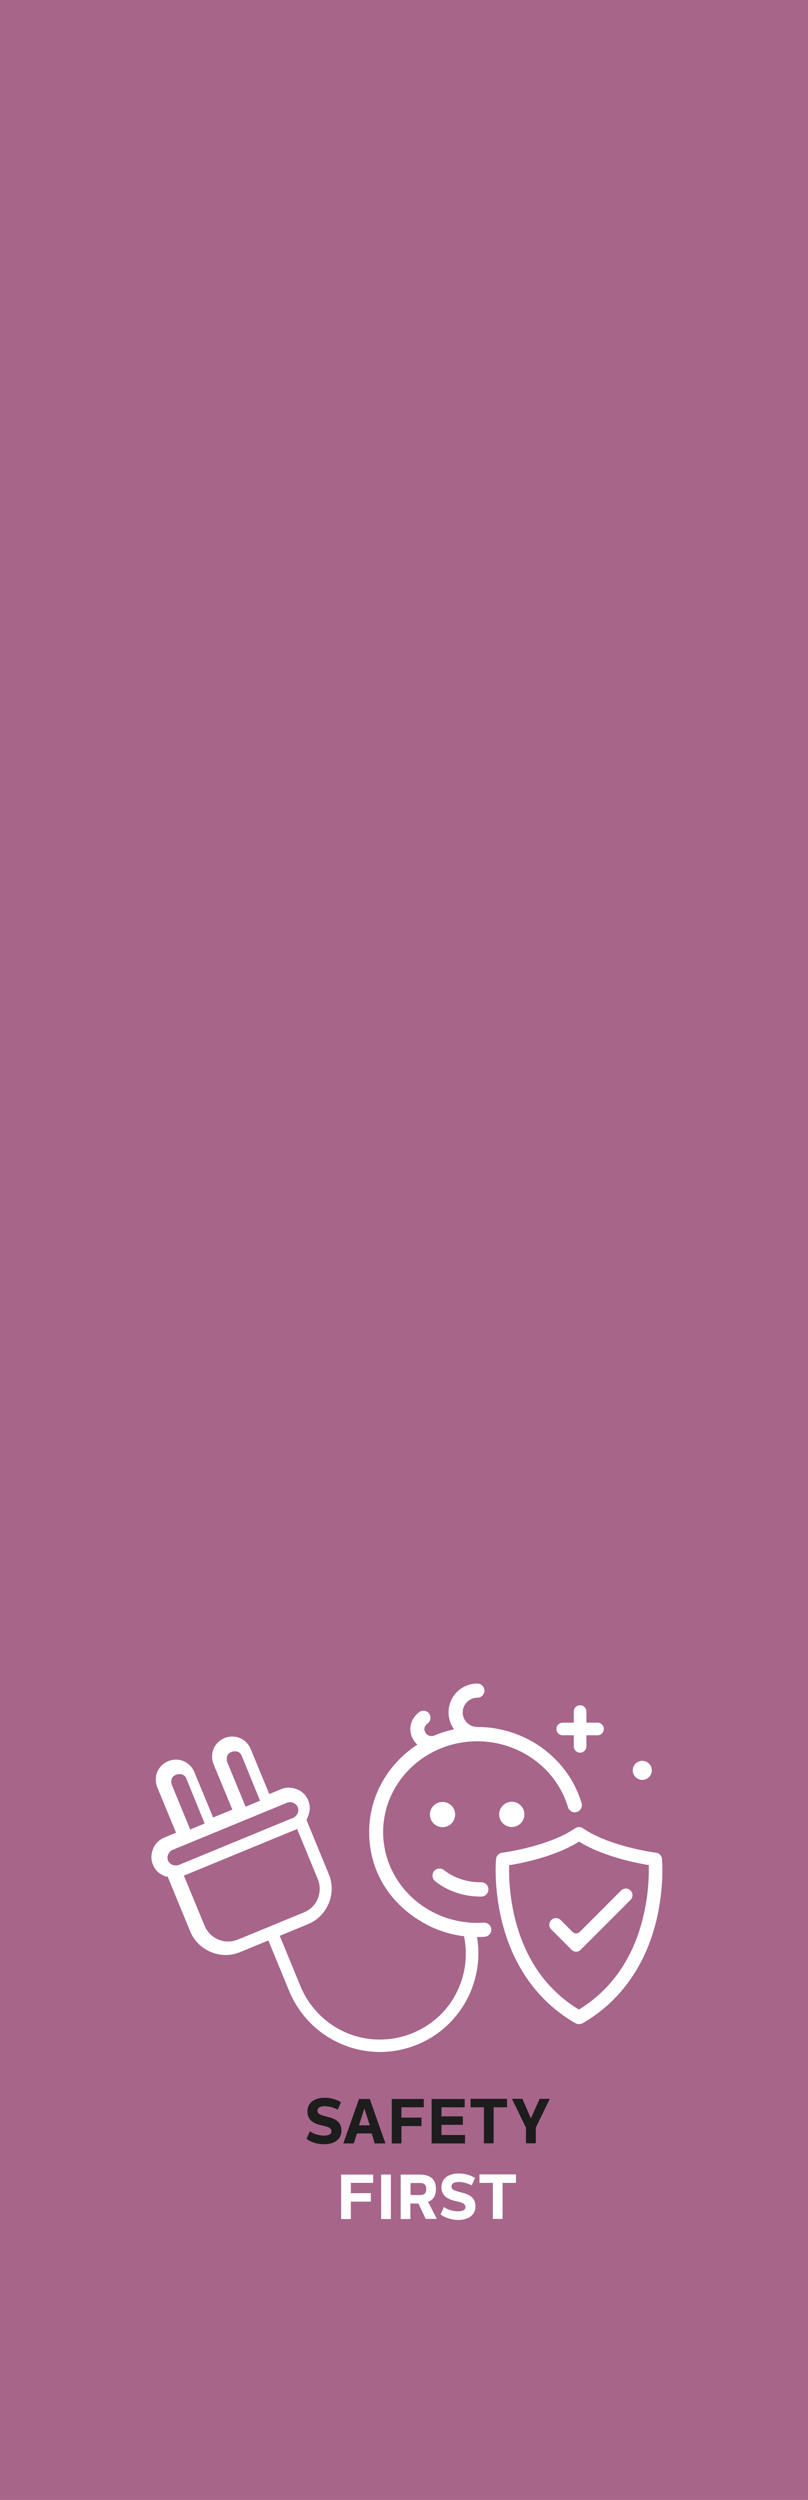 <?xml version="1.0" encoding="utf-8"?>
<!-- Generator: Adobe Illustrator 26.5.0, SVG Export Plug-In . SVG Version: 6.00 Build 0)  -->
<svg version="1.1" id="Laag_1" xmlns="http://www.w3.org/2000/svg" xmlns:xlink="http://www.w3.org/1999/xlink" x="0px" y="0px"
	 viewBox="0 0 525.1 1624.2" style="enable-background:new 0 0 525.1 1624.2;" xml:space="preserve">
<style type="text/css">
	.st0{fill:#A7658A;}
	.st1{fill:#FFFFFF;}
	.st2{fill:#FFFFFF;stroke:#FFFFFF;}
	.st3{fill:#FFFFFF;stroke:#FFFFFF;stroke-width:2;}
	.st4{fill:#1D1D1D;}
</style>
<rect class="st0" width="525.1" height="1624.2"/>
<path class="st1" d="M300.5,1253.6c3.6,12.6,2.8,25.9-2.2,37.5c-5.6,13.5-16.3,24.1-30.2,29.8c-13.6,5.6-29.2,5.6-42.7-0.1
	c-13.5-5.6-24.5-16.7-30.1-30.3l-13.5-32.8l18.4-7.6c6.1-2.5,10.8-7.3,13.4-13.4c2.6-6.2,2.6-12.9,0.1-19l-14.5-35.2l1-2.5
	c1.4-3.5,1.5-6.9,0.1-10.3s-3.8-5.8-7.3-7.2c-3.5-1.4-6.9-1.5-10.3-0.1l-7.7,3.2l-12.1-29.3c-1.3-3.2-3.9-5.8-7-7.1
	c-3.1-1.3-6.8-1.3-10,0c-3.2,1.3-5.8,3.9-7.1,7c-1.3,3.1-1.3,6.8,0,10l12.2,29.5l-12.5,5.1l-12.2-29.5c-1.3-3.2-3.9-5.8-7-7.1
	c-3.1-1.3-6.8-1.3-10,0c-3.2,1.3-5.8,3.9-7.1,7c-1.3,3.1-1.3,6.8,0,10l12.2,29.5l-7.7,3.2c-3.3,1.4-5.8,3.8-7.2,7.3
	c-1.4,3.5-1.5,6.9-0.1,10.3s3.8,5.8,7.3,7.2l0.2,0.1l0.2,0.2c0,0,0.2,0.2,0.6,0.2l1.2-0.1l14.7,35.7c2.5,6.1,7.3,10.8,13.4,13.4
	c6.2,2.6,12.9,2.6,19,0.1l18.4-7.6l13.5,32.8c3.3,7.9,8,15,14.1,21.1c5.9,5.9,12.8,10.4,20.4,13.6c15.7,6.6,33.1,6.6,48.9,0.1
	c15.6-6.4,27.8-18.6,34.5-34.2c5.9-14.2,6.7-29.3,2.3-43.6 M133,1184.7l-9.4,3.9l-11.9-28.9c-0.4-1-0.5-2.2-0.2-3.6l0-0.2l0.1-0.2
	c0.5-1.3,1.4-2.1,2.9-2.7c1-0.4,2.2-0.5,3.6-0.2l0.2,0l0.2,0.1c1.3,0.5,2.1,1.4,2.7,2.9L133,1184.7L133,1184.7z M169,1169.9
	l-9.4,3.9l-11.9-28.9c-0.4-1-0.5-2.2-0.2-3.6l0-0.2l0.1-0.2c0.5-1.3,1.4-2.1,2.9-2.7c1-0.4,2.2-0.5,3.6-0.2l0.2,0l0.2,0.1
	c1.3,0.5,2.1,1.4,2.7,2.9l0,0L169,1169.9L169,1169.9z M119.5,1218.6l73.6-30.3l13.4,32.5c1.7,4.1,1.7,8.6,0,12.7
	c-1.4,3.9-4.8,7.2-8.8,8.9l-43,17.7c-2.1,0.8-4.2,1.3-6.4,1.3s-4.3-0.4-6.4-1.3c-4.1-1.7-7.3-4.9-9-9.1l0,0L119.5,1218.6
	L119.5,1218.6z M109.2,1208.8c-0.5-1.2-0.5-2.7,0.1-4c0.6-1.3,1.6-2.4,2.8-2.9l74.5-30.7c1.2-0.5,2.7-0.5,4,0.1
	c1.3,0.6,2.4,1.6,2.9,2.8c0.5,1.2,0.5,2.7-0.1,4c-0.6,1.3-1.6,2.4-2.8,2.9l-74.5,30.7c-0.6,0.2-1.2,0.3-1.8,0.3
	c-0.7,0-1.5-0.2-2.2-0.4C110.7,1211,109.7,1210,109.2,1208.8L109.2,1208.8z"/>
<g>
	<path class="st2" d="M371.8,1266.4l-13.2-13.2c-1.5-1.5-1.5-3.9,0-5.4l0,0c1.5-1.5,3.9-1.5,5.4,0l7.7,7.7c1.5,1.5,3.9,1.5,5.4,0
		l26.9-26.9c1.5-1.5,3.9-1.5,5.4,0l0,0c1.5,1.5,1.5,3.9,0,5.4l-32.4,32.4C375.7,1267.9,373.3,1267.9,371.8,1266.4L371.8,1266.4z"/>
	<path class="st2" d="M376.2,1314.6c-0.7,0-1.3-0.2-1.9-0.5c-23.9-13.7-40.3-36.4-47.6-65.8c-5.5-22-3.9-39.8-3.8-40.6
		c0.2-1.8,1.6-3.2,3.4-3.5c0.3,0,30.2-3.9,47.8-16c1.3-0.9,3.1-0.9,4.4,0c17.6,12.1,47.5,16,47.8,16c1.8,0.2,3.2,1.7,3.4,3.5
		c0.1,0.8,1.6,18.5-3.8,40.6c-7.3,29.4-23.8,52.1-47.6,65.8C377.6,1314.5,376.9,1314.6,376.2,1314.6L376.2,1314.6z M330.4,1211.4
		c-0.2,5.8-0.1,19.5,3.8,35.2c6.7,26.8,20.8,46.8,42,59.6c21.2-12.9,35.4-33,42.1-59.9c3.9-15.7,4-29.2,3.8-35
		c-8.2-1.3-30.2-5.6-45.8-15.4C360.5,1205.9,338.6,1210.1,330.4,1211.4L330.4,1211.4z"/>
</g>
<circle class="st3" cx="287.6" cy="1178.9" r="7.2"/>
<circle class="st3" cx="332.6" cy="1178.8" r="7.2"/>
<path class="st3" d="M312.1,1231.2c0.2,0,0.4,0,0.7,0c2,0,3.6-1.7,3.6-3.7c0-2-1.6-3.6-3.6-3.6c0,0,0,0-0.1,0
	c-15.2,0.2-24.5-7.9-24.6-8c-1.5-1.3-3.8-1.2-5.1,0.2c-1.3,1.5-1.2,3.8,0.2,5.1C283.7,1221.7,294.3,1231.1,312.1,1231.2
	L312.1,1231.2z"/>
<path class="st3" d="M314.3,1250.1c-1.6,0.1-2.9,0.2-4.1,0.2c-34.3,0-62.2-26.9-62.2-60s27.9-60,62.2-60c27.7,0,52.3,17.9,59.9,43.6
	c0.6,1.9,2.6,3,4.5,2.4c1.9-0.6,3-2.6,2.4-4.5c-8.5-28.7-35.9-48.8-66.8-48.8c-0.2,0-0.3,0-0.5,0c-5.6-0.3-10-4.8-10-10.5
	s4.7-10.5,10.5-10.5c2,0,3.6-1.6,3.6-3.6s-1.6-3.6-3.6-3.6c-9.8,0-17.7,7.9-17.7,17.7c0,4.5,1.7,8.6,4.4,11.7
	c-5.2,1-10.1,2.5-14.8,4.5c-0.1,0-0.1,0-0.2,0.1c0,0-3.8,0.9-5.9-2.1c-2-2.7-1.5-5.7,1.3-7.8c1.6-1.2,1.9-3.4,0.8-5
	c-1.2-1.6-3.4-1.9-5-0.8c-6,4.5-7.2,12-2.8,17.9c0.8,1.1,1.7,1.9,2.6,2.6c-19.2,12-32,32.9-32,56.6s11.7,42.8,29.6,55
	c6.8,4.2,4,2.5,8.7,5.1c9.4,4.6,19.9,7.2,31.1,7.2c1.4,0,2.8-0.1,4.6-0.2c2-0.1,3.5-1.8,3.4-3.8S316.3,1250,314.3,1250.1
	L314.3,1250.1z"/>
<path class="st1" d="M365.7,1127.4h7.2v7.2c0,2.3,1.8,4.1,4.1,4.1s4.1-1.8,4.1-4.1v-7.2h7.2c2.3,0,4.1-1.8,4.1-4.1s-1.8-4.1-4.1-4.1
	h-7.2v-7.2c0-2.3-1.8-4.1-4.1-4.1s-4.1,1.8-4.1,4.1v7.2h-7.2c-2.3,0-4.1,1.8-4.1,4.1S363.4,1127.4,365.7,1127.4z"/>
<path class="st1" d="M417.4,1156.4c3.4,0,6.2-2.8,6.2-6.2s-2.8-6.2-6.2-6.2s-6.2,2.8-6.2,6.2S414,1156.4,417.4,1156.4z"/>
<g>
	<path class="st4" d="M199.2,1389.5l2.2-4.8c2,1.5,5.6,2.8,9.1,2.8c2.8,0,4.9-0.8,4.9-2.8c0-2.7-3.6-3.2-7-4c-4-1-8.6-2.9-8.6-8.8
		c0-6.5,5.4-9,11.3-9c3.9,0,7.6,1.1,10.5,2.9l-2.1,4.8c-2.8-1.4-6-2.2-8.5-2.2c-2.7,0-4.7,0.9-4.7,3c0,2.5,3.1,2.9,7.4,4.1
		c3.2,0.9,8.2,2.5,8.2,8.7s-5.2,8.9-11.2,8.9C206.2,1393.2,201.8,1391.7,199.2,1389.5L199.2,1389.5z"/>
	<path class="st4" d="M241.6,1386.1H232l-2.1,6.5h-6.8l10.2-28.9h7l10.2,28.9h-7L241.6,1386.1L241.6,1386.1z M240.3,1380.8
		l-3.5-10.9l-3.5,10.9H240.3z"/>
	<path class="st4" d="M260.9,1369.1v6.7h13v5.5h-13v11.3h-6.3v-28.9h20.8v5.4L260.9,1369.1L260.9,1369.1z"/>
	<path class="st4" d="M302,1369.1h-15.1v5.9h13.9v5.5h-13.9v6.6h15.3v5.5h-21.7v-28.9H302L302,1369.1L302,1369.1z"/>
	<path class="st4" d="M329.5,1369.1h-8.7v23.4h-6.3v-23.4h-8.7v-5.5h23.7L329.5,1369.1L329.5,1369.1z"/>
	<path class="st4" d="M357.3,1363.6l-9.1,18.7v10.2h-6.4v-10.2l-9.1-18.7h6.8l5.5,12.7l5.7-12.7H357.3L357.3,1363.6z"/>
	<path class="st1" d="M228,1418.2v6.7h13v5.5h-13v11.3h-6.3v-28.9h20.8v5.4L228,1418.2L228,1418.2z"/>
	<path class="st1" d="M247.7,1412.8h6.3v28.9h-6.3V1412.8z"/>
	<path class="st1" d="M276.7,1441.7l-4.8-10.1h-5.2v10.1h-6.3v-28.9h12.2c6.8,0,10.7,2.8,10.7,9.3c0,4.3-1.6,7.2-5.1,8.4l5.7,11.1
		H276.7z M266.8,1426.1h6.3c2.5,0,3.9-1,3.9-3.9c0-2.5-1.2-3.9-3.9-3.9h-6.3V1426.1L266.8,1426.1z"/>
	<path class="st1" d="M286.3,1438.7l2.2-4.8c2,1.5,5.6,2.8,9.1,2.8c2.8,0,4.9-0.8,4.9-2.8c0-2.7-3.6-3.2-7-4c-4-1-8.6-2.9-8.6-8.8
		c0-6.5,5.4-9,11.3-9c3.9,0,7.6,1.1,10.5,2.9l-2.1,4.8c-2.8-1.4-6-2.2-8.5-2.2c-2.7,0-4.7,0.9-4.7,3c0,2.5,3.1,2.9,7.4,4.1
		c3.2,0.9,8.2,2.5,8.2,8.7s-5.2,8.9-11.2,8.9C293.4,1442.3,289,1440.8,286.3,1438.7L286.3,1438.7z"/>
	<path class="st1" d="M335.3,1418.2h-8.7v23.4h-6.3v-23.4h-8.7v-5.5h23.7L335.3,1418.2L335.3,1418.2z"/>
</g>
</svg>
